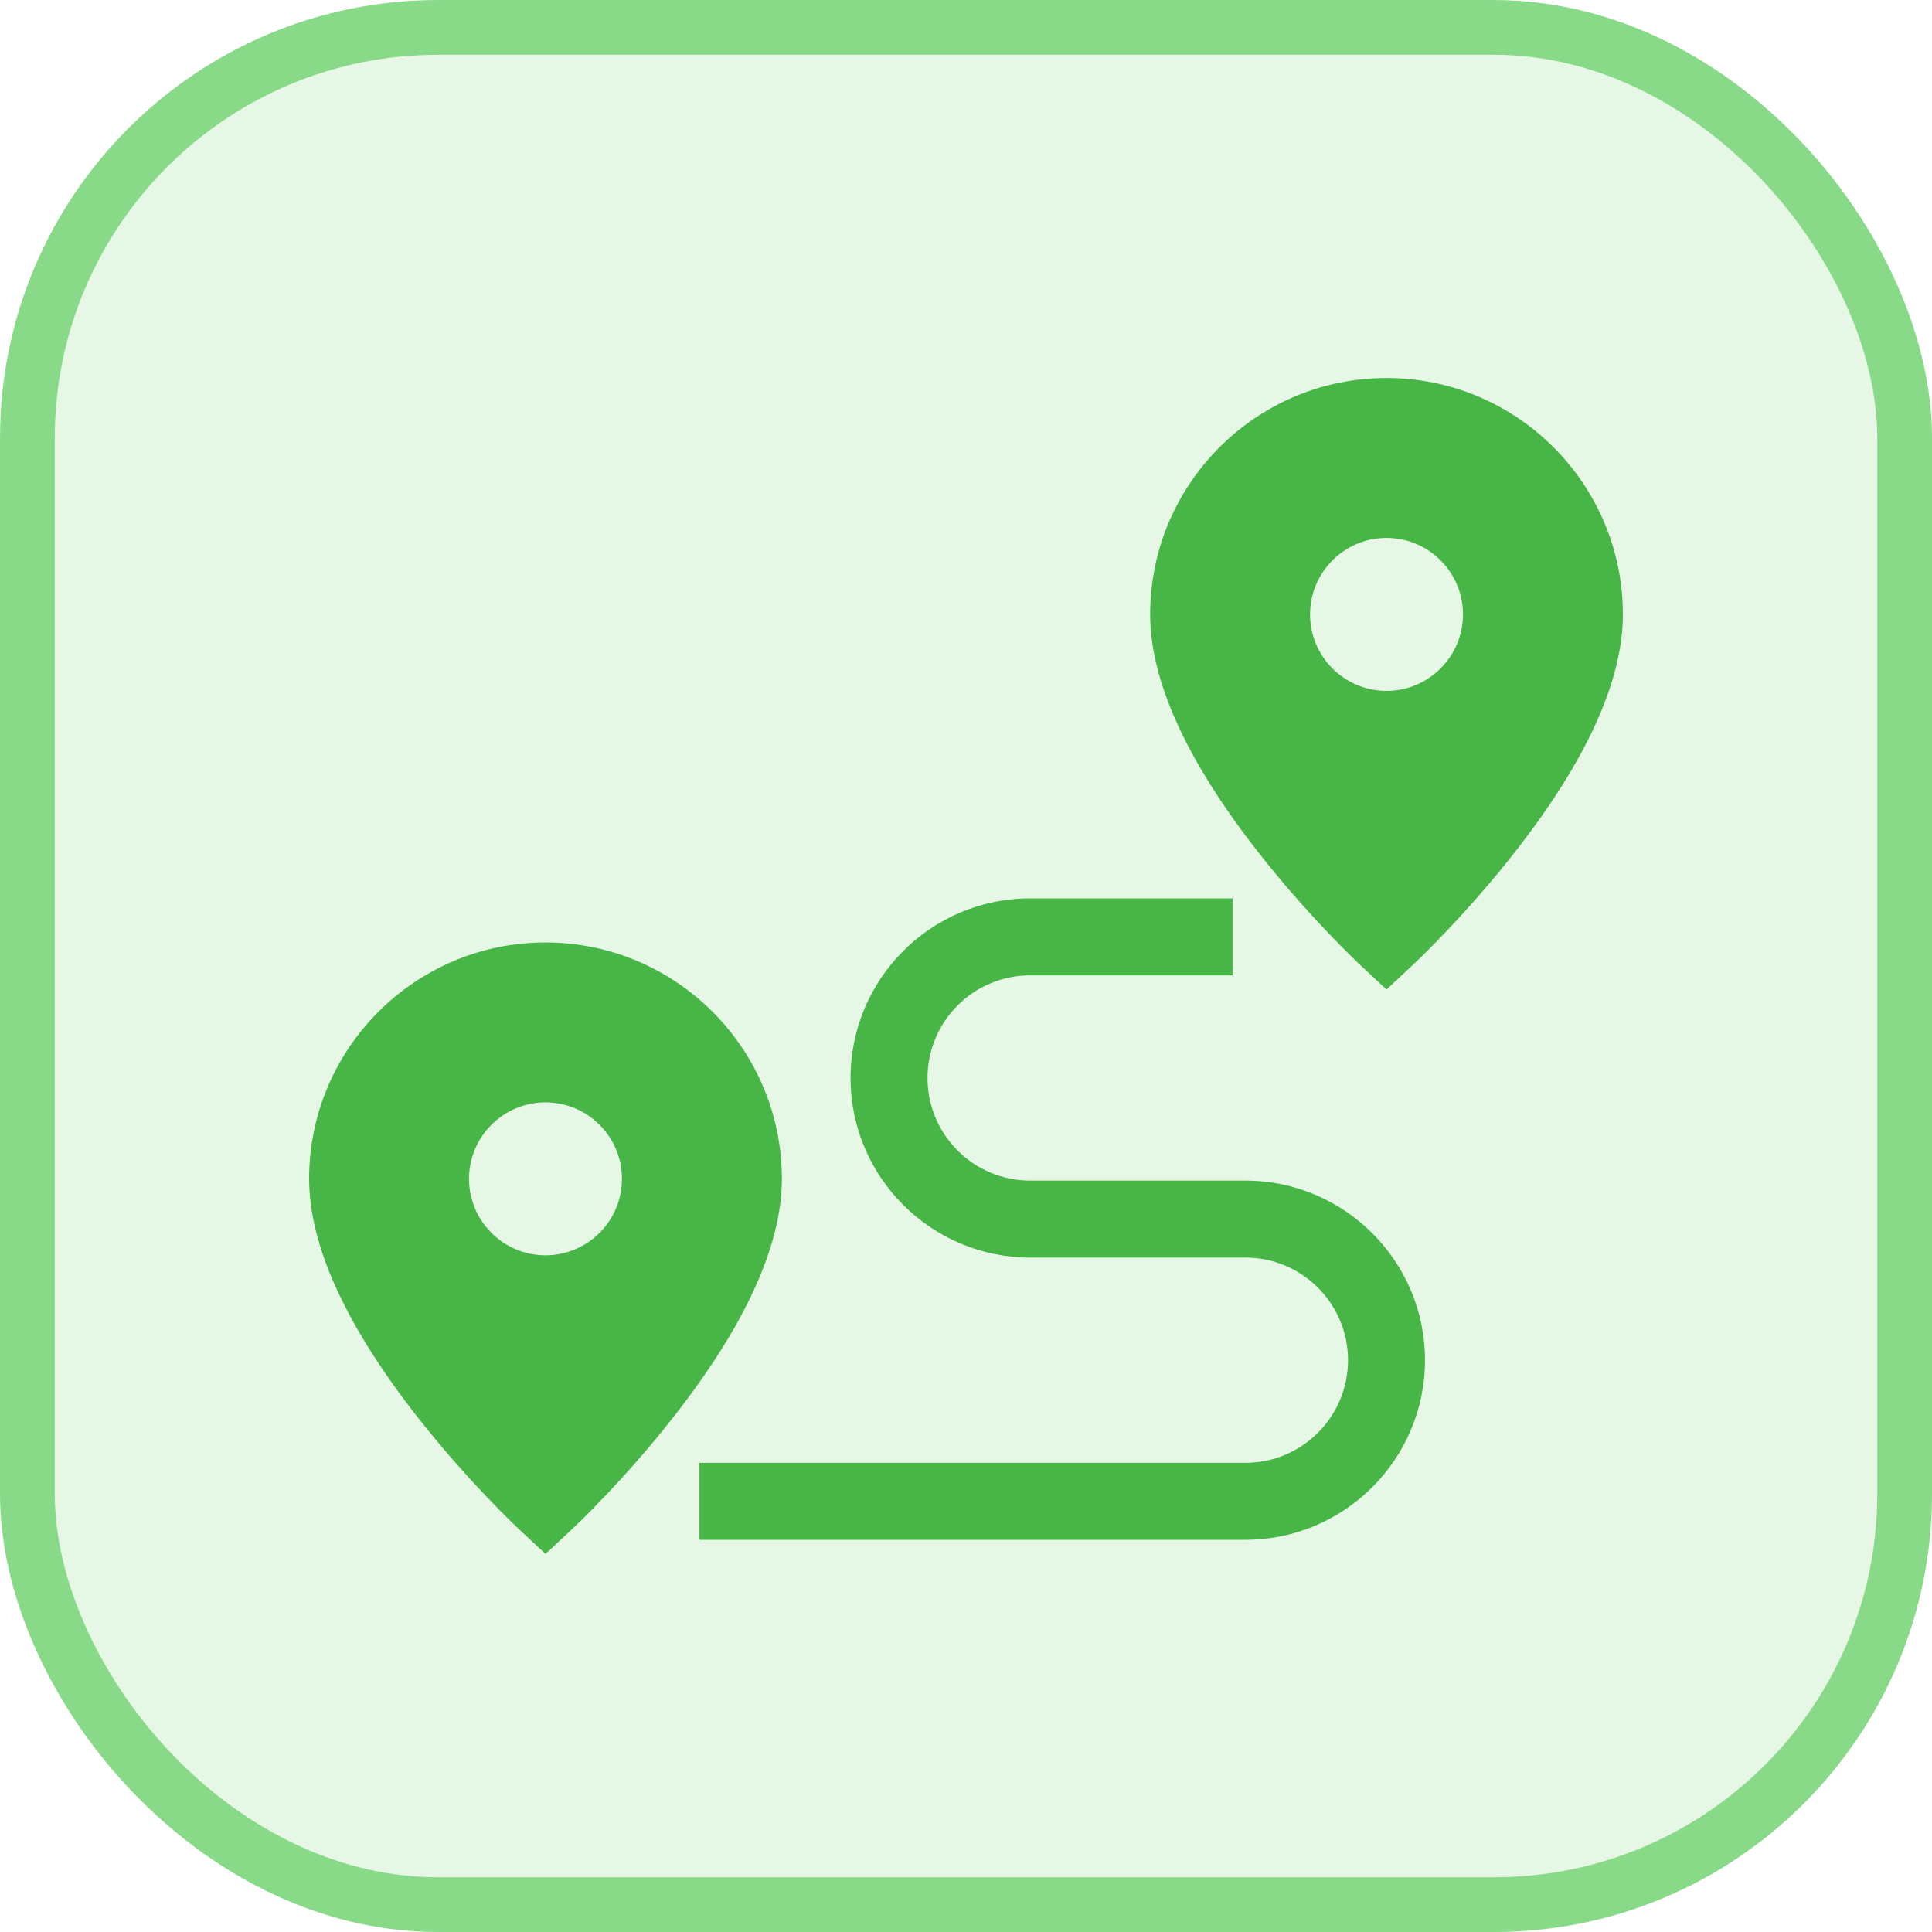 <svg width="50" height="50" viewBox="0 0 50 50" fill="none" xmlns="http://www.w3.org/2000/svg">
<rect x="0.709" y="0.709" width="48.583" height="48.583" rx="10.63" fill="#C8EEC8" fill-opacity="0.45"/>
<rect x="0.709" y="0.709" width="48.583" height="48.583" rx="10.63" stroke="#88DA88" stroke-width="1.417"/>
<g clip-path="url(#clip0_6970_8924)">
<path d="M14.117 24.391C10.744 24.391 8 27.135 8 30.508C8 32.213 8.932 34.273 10.771 36.63C12.085 38.313 13.383 39.53 13.438 39.581L14.117 40.216L14.797 39.581C14.852 39.53 16.15 38.313 17.463 36.63C19.302 34.273 20.235 32.213 20.235 30.508C20.235 27.135 17.491 24.391 14.117 24.391ZM14.117 32.487C13.026 32.487 12.138 31.599 12.138 30.508C12.138 29.417 13.026 28.529 14.117 28.529C15.209 28.529 16.096 29.417 16.096 30.508C16.096 31.599 15.209 32.487 14.117 32.487Z" fill="#47B647"/>
<path d="M35.883 9.783C32.51 9.783 29.766 12.527 29.766 15.9C29.766 17.606 30.698 19.666 32.537 22.022C33.85 23.706 35.149 24.923 35.203 24.974L35.883 25.609L36.562 24.974C36.617 24.923 37.915 23.706 39.229 22.022C41.068 19.666 42 17.606 42 15.9C42 12.527 39.256 9.783 35.883 9.783ZM35.883 17.88C34.792 17.88 33.904 16.992 33.904 15.901C33.904 14.809 34.792 13.921 35.883 13.921C36.974 13.921 37.862 14.809 37.862 15.901C37.862 16.992 36.974 17.88 35.883 17.88Z" fill="#47B647"/>
<path d="M32.231 39.85H18.102V37.858H32.231C33.695 37.858 34.887 36.667 34.887 35.202C34.887 33.738 33.695 32.546 32.231 32.546H26.66C24.097 32.546 22.012 30.461 22.012 27.898C22.012 25.335 24.097 23.25 26.66 23.25H31.899V25.242H26.66C25.195 25.242 24.004 26.433 24.004 27.898C24.004 29.363 25.195 30.554 26.66 30.554H32.231C34.794 30.554 36.879 32.639 36.879 35.202C36.879 37.765 34.794 39.85 32.231 39.85Z" fill="#47B647"/>
</g>
<defs>
<clipPath id="clip0_6970_8924">
<rect width="34" height="34" fill="white" transform="translate(8 8)"/>
</clipPath>
</defs>
</svg>
